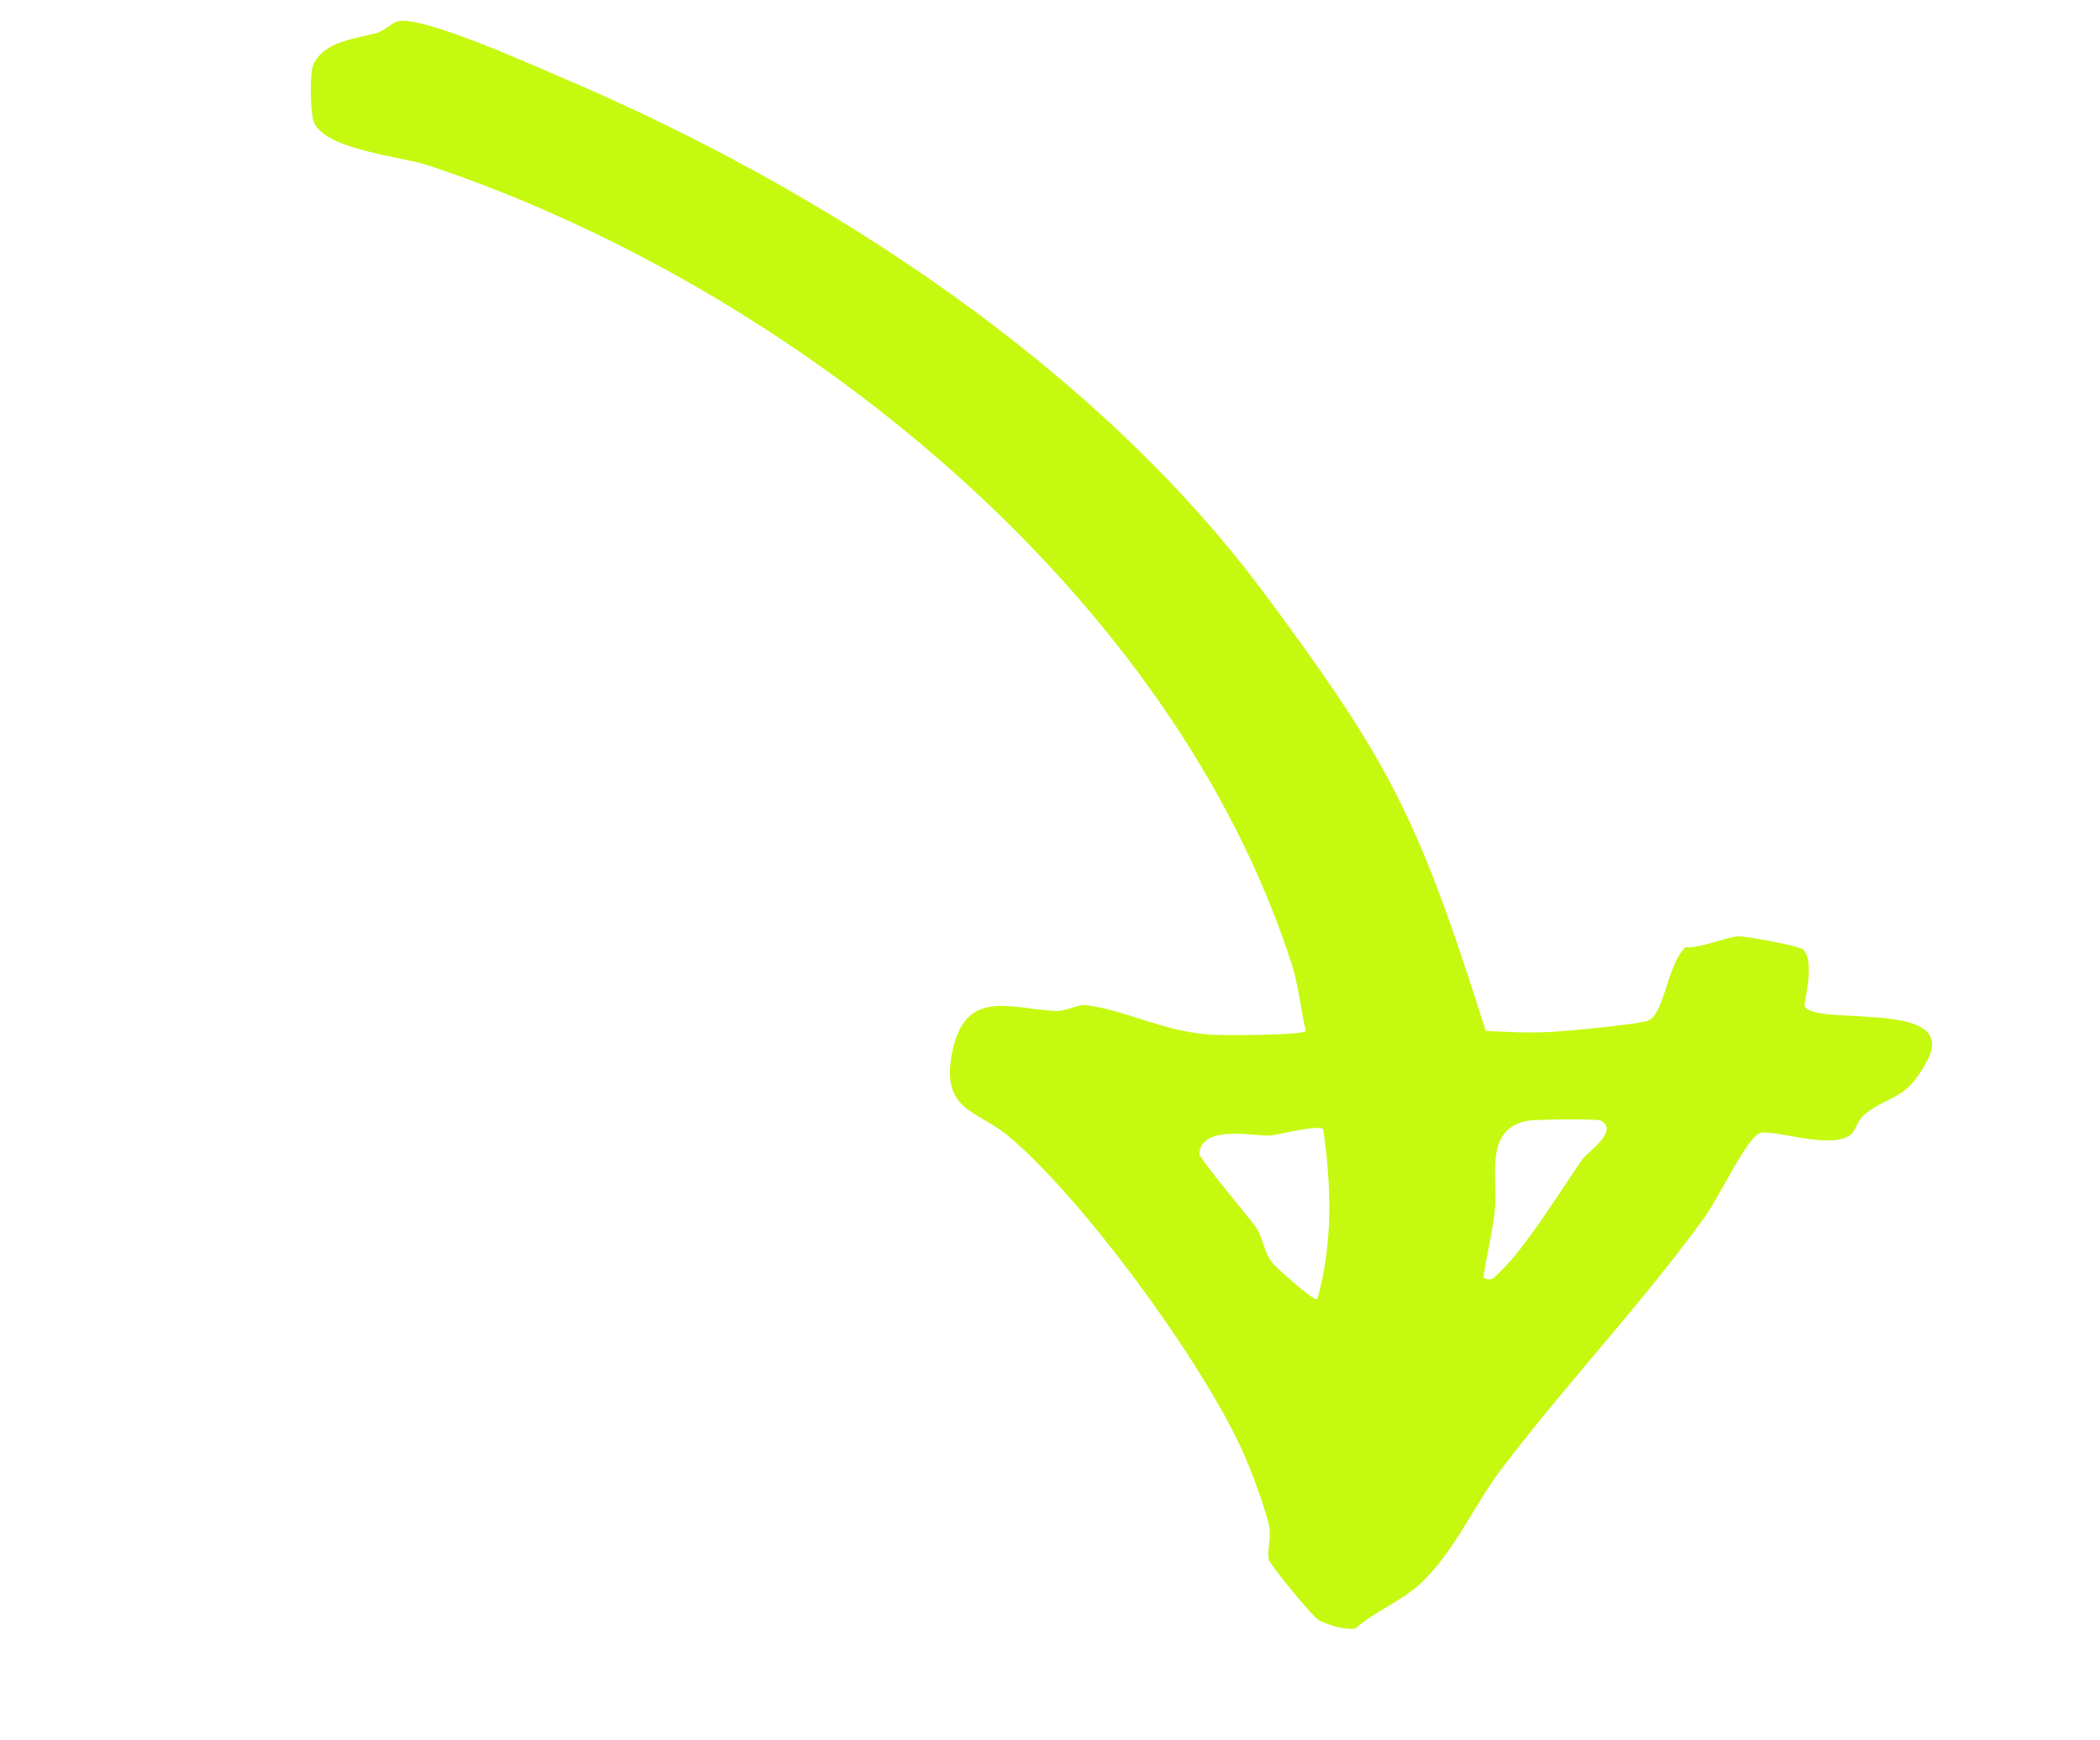 <svg width="76" height="63" viewBox="0 0 76 63" fill="none" xmlns="http://www.w3.org/2000/svg">
<g clip-path="url(#clip0_1945_7954)">
<path d="M45.914 21.688C47.569 23.946 49.261 26.248 50.531 28.753C51.921 31.494 52.834 34.399 53.768 37.314C54.534 37.366 55.3 37.394 56.067 37.36C56.586 37.338 59.403 37.074 59.672 36.938C60.256 36.641 60.334 34.911 61.001 34.291C61.545 34.338 62.614 33.871 62.963 33.893C63.26 33.911 65.124 34.235 65.261 34.379C65.712 34.848 65.262 36.342 65.312 36.435C65.719 37.162 70.884 36.165 69.765 38.357C69.004 39.848 68.428 39.61 67.518 40.31C67.214 40.544 67.149 40.946 66.971 41.081C66.203 41.66 64.04 40.797 63.635 41.045C63.148 41.343 62.189 43.372 61.705 44.043C59.417 47.212 56.677 50.087 54.318 53.208C53.343 54.498 52.651 56.131 51.471 57.267C50.751 57.961 49.812 58.29 49.066 58.939C48.736 59.042 48.042 58.816 47.726 58.651C47.503 58.533 45.977 56.655 45.925 56.479C45.835 56.159 46.021 55.692 45.929 55.242C45.801 54.611 45.258 53.172 44.983 52.562C43.536 49.33 39.166 43.336 36.46 41.099C35.359 40.19 34.036 40.211 34.457 38.107C34.926 35.76 36.532 36.508 38.191 36.599C38.579 36.619 38.989 36.352 39.305 36.388C40.716 36.557 42.066 37.328 43.784 37.456C44.225 37.487 47.179 37.48 47.256 37.323C47.093 36.63 46.98 35.636 46.775 34.99C42.487 21.517 28.803 10.425 15.502 5.987C14.517 5.658 11.729 5.425 11.349 4.396C11.239 4.1 11.196 2.653 11.339 2.34C11.736 1.472 12.902 1.403 13.609 1.201C13.92 1.112 14.203 0.804 14.43 0.764C15.365 0.593 19.211 2.331 20.342 2.812C29.899 6.874 39.795 13.344 45.911 21.691L45.914 21.688ZM47.889 40.885C47.731 40.69 46.272 41.087 45.948 41.108C45.433 41.141 43.49 40.688 43.402 41.762C43.388 41.929 45.184 44.047 45.448 44.42C45.713 44.792 45.725 45.341 46.074 45.747C46.206 45.901 47.546 47.117 47.672 47.036C48.242 45.033 48.185 42.911 47.888 40.887L47.889 40.885ZM53.684 46.251C53.999 46.405 54.066 46.252 54.265 46.062C55.216 45.166 56.473 43.108 57.255 41.986C57.475 41.672 58.616 40.948 57.929 40.562C57.816 40.498 55.6 40.523 55.337 40.564C53.687 40.827 54.212 42.582 54.103 43.762C54.032 44.534 53.796 45.463 53.683 46.248L53.684 46.251Z" fill="#C6F910"/>
</g>
<defs>
<clipPath id="clip0_1945_7954">
<rect width="47.972" height="65.594" fill="white" transform="translate(0 46.461) rotate(-75.59)"/>
</clipPath>
</defs>
</svg>

